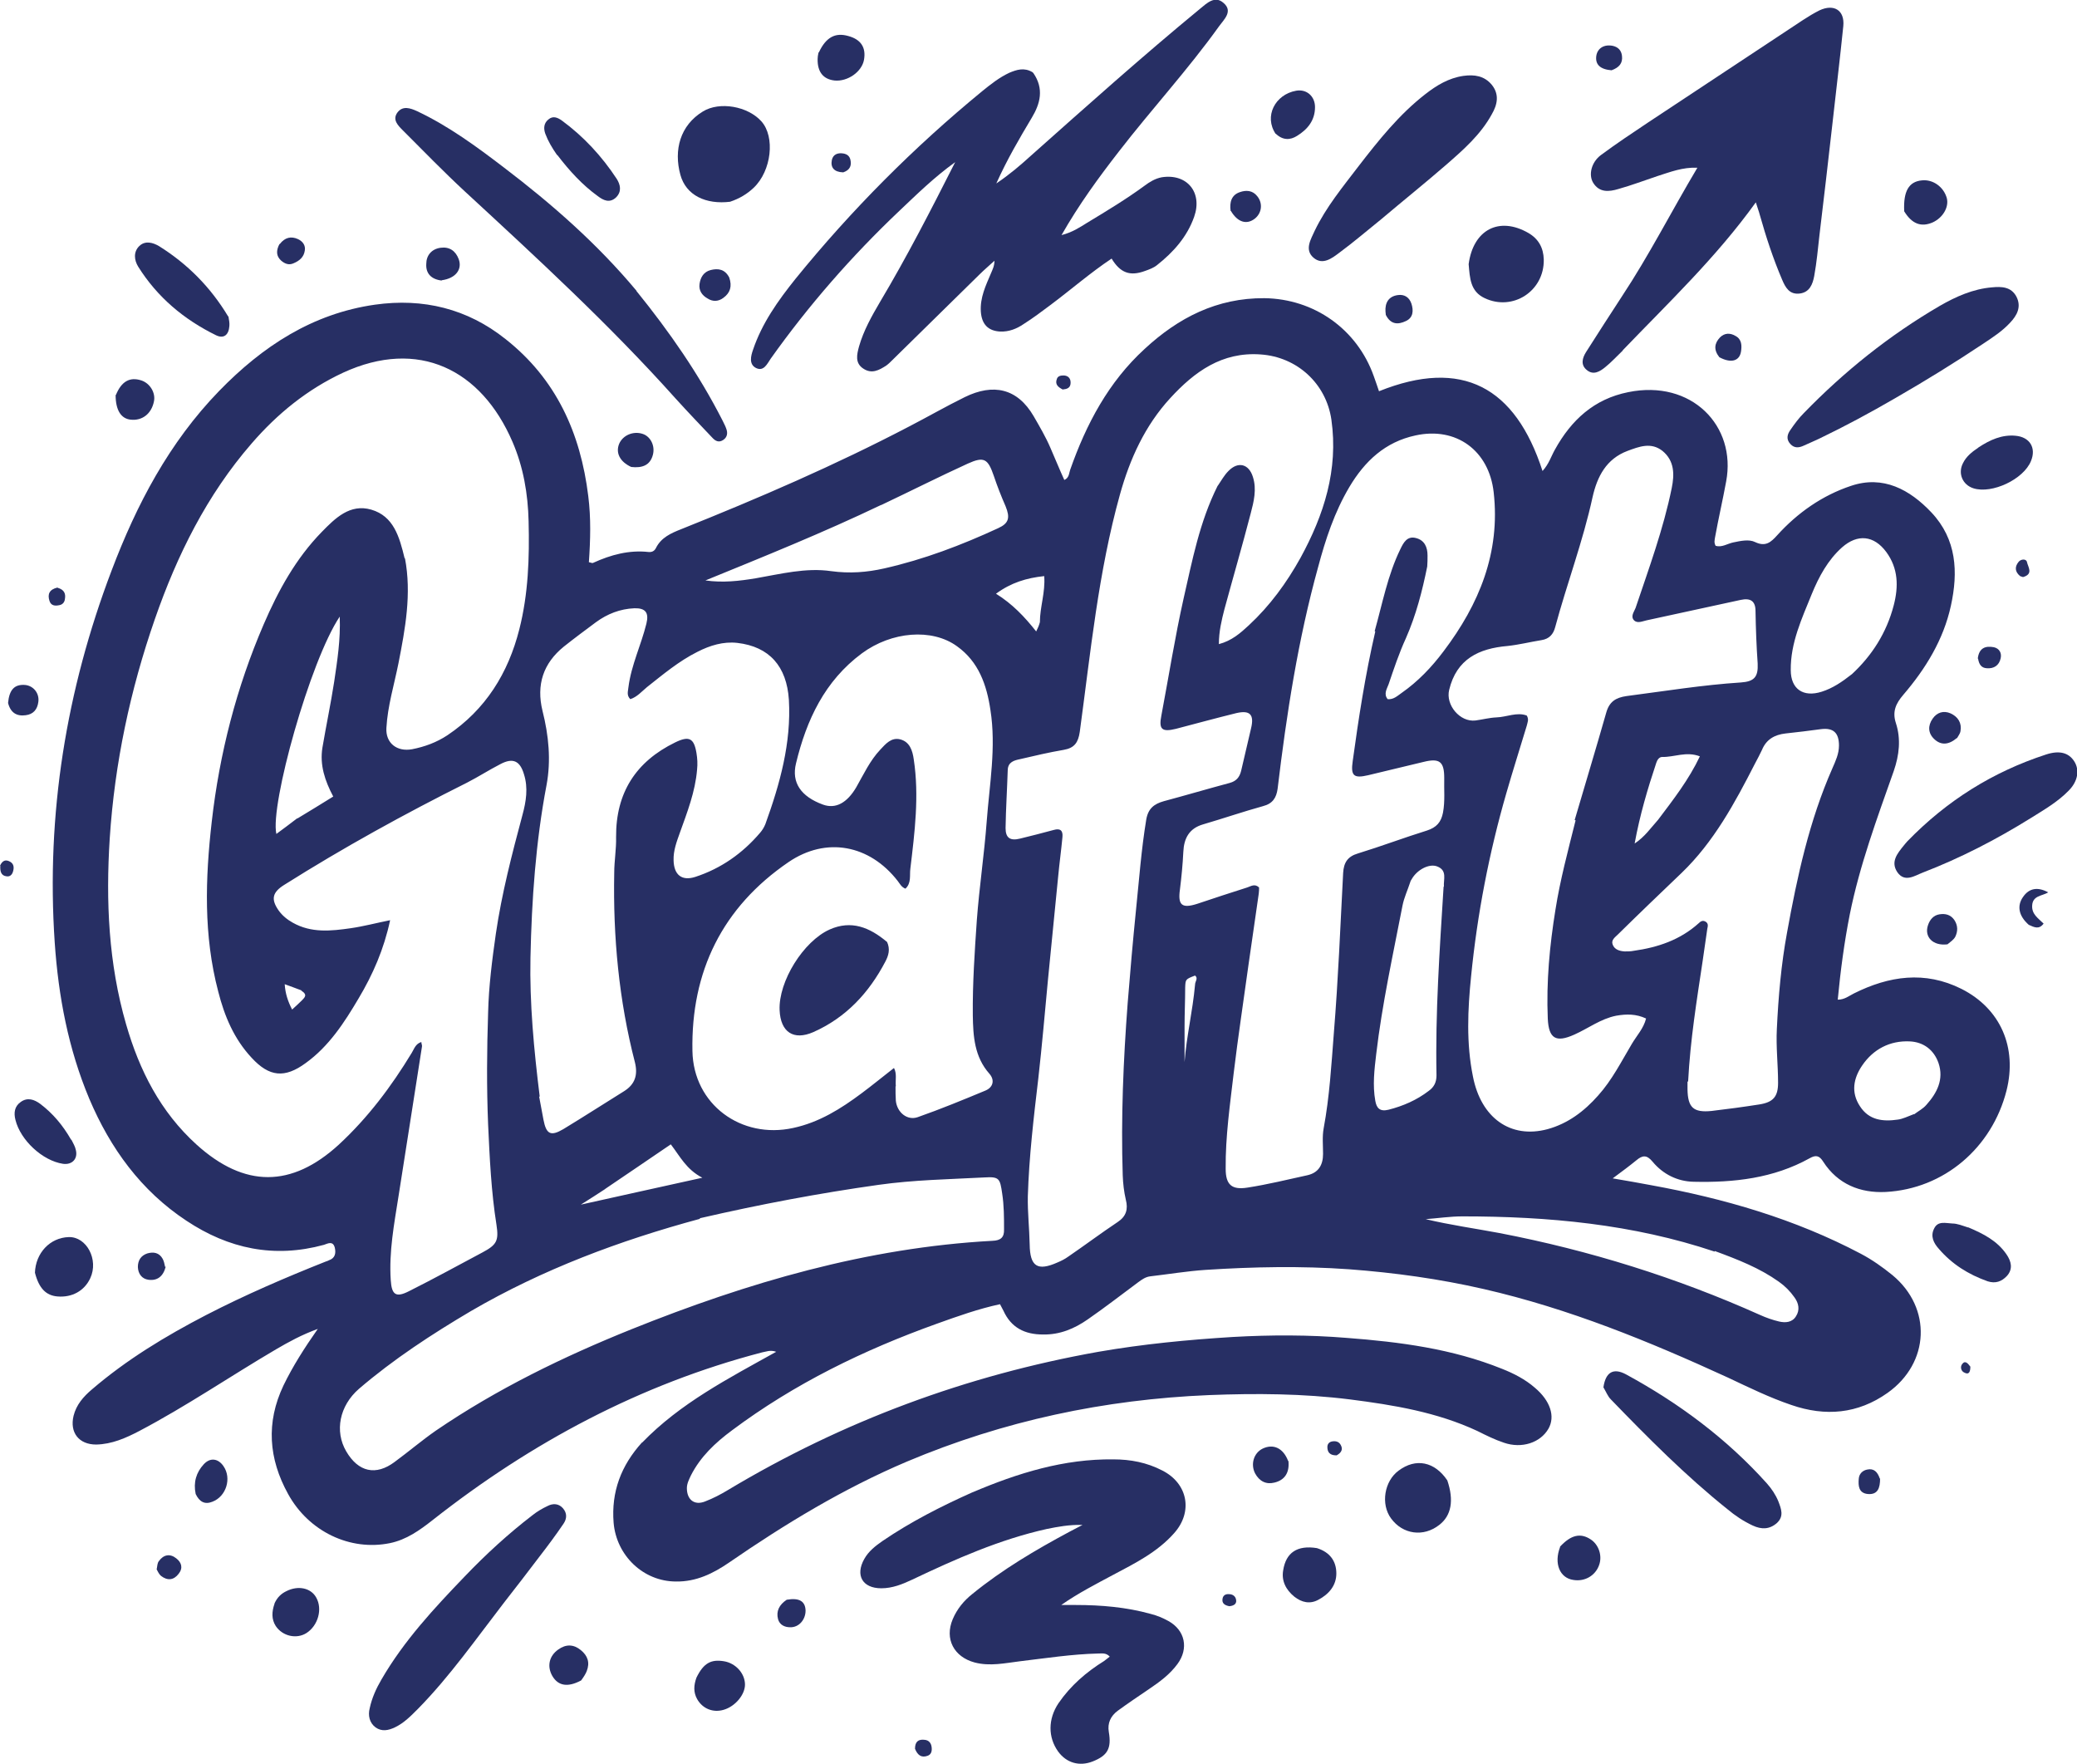 <?xml version="1.0" encoding="UTF-8"?><svg id="a" xmlns="http://www.w3.org/2000/svg" width="23.7mm" height="20.13mm" viewBox="0 0 67.19 57.06"><path d="M20.77,46.66c1.24-1.28,2.78-2.07,4.34-2.94-.2-.07-.33,0-.46.02-3.94,1.03-7.46,2.91-10.65,5.42-.42.33-.85.64-1.39.75-1.28.26-2.62-.37-3.29-1.59-.63-1.14-.72-2.31-.15-3.51.3-.62.67-1.2,1.11-1.83-.52.19-.94.42-1.35.66-1.48.87-2.9,1.84-4.42,2.64-.44.23-.89.43-1.4.44-.56,0-.86-.39-.73-.93.09-.36.32-.62.59-.85,1.13-.97,2.39-1.73,3.7-2.41,1.26-.65,2.56-1.21,3.87-1.73.03-.01.07-.02.1-.04.21-.07.23-.24.19-.41-.06-.23-.23-.13-.35-.09-1.61.44-3.08.13-4.45-.78-1.47-.97-2.46-2.34-3.14-3.94-.68-1.62-1-3.31-1.12-5.06-.28-4.15.37-8.16,1.84-12.03.81-2.14,1.86-4.14,3.48-5.81,1.4-1.44,3.01-2.5,5.04-2.79,1.56-.22,2.99.13,4.22,1.11,1.64,1.29,2.43,3.04,2.68,5.08.09.71.07,1.42.02,2.14.06.01.11.04.14.02.57-.26,1.16-.42,1.79-.35.11.01.19-.03.24-.13.17-.34.49-.48.82-.61,2.5-1,4.98-2.07,7.37-3.32.6-.31,1.19-.65,1.8-.95.92-.45,1.7-.29,2.23.62.19.33.39.67.54,1.02.15.34.29.69.45,1.04.16-.07.15-.22.19-.33.52-1.48,1.24-2.84,2.41-3.91,1.09-1.01,2.34-1.65,3.87-1.64,1.61.02,3,1,3.54,2.52.06.16.11.32.17.49,2.69-1.08,4.41-.14,5.29,2.58.21-.23.28-.48.4-.69.53-.96,1.27-1.64,2.37-1.86,2.05-.42,3.51,1.09,3.17,2.89-.11.6-.25,1.2-.36,1.81-.01.08-.04.16.02.27.2.06.38-.07.57-.11.24-.05.51-.11.71-.01.34.16.51,0,.71-.22.66-.73,1.46-1.29,2.39-1.6,1.04-.35,1.9.12,2.6.86.82.87.87,1.93.63,3.02-.24,1.1-.82,2.04-1.54,2.88-.24.28-.36.54-.24.91.17.52.11,1.04-.07,1.56-.54,1.53-1.1,3.04-1.42,4.63-.18.91-.3,1.82-.39,2.76.22,0,.36-.12.52-.2,1.14-.57,2.3-.74,3.48-.15,1.27.64,1.81,1.9,1.46,3.29-.47,1.85-2.02,3.18-3.91,3.28-.82.04-1.55-.25-2.02-.98-.12-.19-.23-.23-.44-.11-1.17.65-2.45.79-3.75.76-.52-.01-.99-.24-1.33-.65-.19-.23-.33-.21-.53-.04-.22.18-.45.35-.76.58.48.08.86.15,1.24.22,2.36.43,4.65,1.09,6.79,2.22.36.19.7.43,1.02.69,1.28,1.06,1.21,2.84-.16,3.81-.96.68-2.01.77-3.11.39-.71-.24-1.38-.57-2.06-.89-2.55-1.17-5.14-2.23-7.89-2.86-1.44-.33-2.89-.53-4.36-.64-1.55-.11-3.09-.08-4.64.02-.6.04-1.2.14-1.8.21-.15.02-.27.11-.38.19-.54.4-1.08.82-1.63,1.2-.43.3-.9.5-1.45.49-.59,0-1.03-.22-1.28-.77-.03-.06-.07-.13-.11-.21-.7.15-1.37.39-2.04.63-2.37.85-4.61,1.94-6.63,3.45-.54.4-1.02.85-1.33,1.46-.06.13-.13.26-.13.41,0,.37.24.57.59.43.26-.1.51-.23.74-.37,3.72-2.23,7.72-3.71,11.98-4.47,1.44-.25,2.89-.39,4.35-.48,1.24-.07,2.47-.07,3.69.03,1.71.13,3.41.35,5.02,1,.38.15.75.34,1.06.61.5.42.67.93.44,1.33-.26.45-.86.65-1.44.45-.3-.1-.58-.24-.86-.38-1.31-.61-2.71-.84-4.12-1.02-1.52-.19-3.04-.2-4.56-.14-3.38.14-6.64.83-9.77,2.15-2.05.87-3.93,2.01-5.76,3.27-.51.35-1.06.62-1.71.61-1.06,0-1.93-.84-2.02-1.9-.08-1,.24-1.85.92-2.6M13.1,18.05c.22,1.15.01,2.28-.21,3.4-.14.7-.35,1.38-.39,2.09-.03.49.34.78.83.69.41-.08.79-.22,1.14-.45,1.24-.83,1.97-2.01,2.33-3.43.29-1.14.33-2.31.3-3.49-.02-.89-.17-1.76-.52-2.57-1.01-2.35-3.05-3.36-5.48-2.24-1.16.54-2.13,1.33-2.96,2.29-1.45,1.67-2.41,3.61-3.13,5.68-.8,2.3-1.3,4.66-1.46,7.09-.13,2.04-.04,4.05.53,6.02.43,1.49,1.11,2.83,2.28,3.89,1.55,1.4,3.07,1.4,4.6,0,.94-.87,1.7-1.88,2.36-2.97.08-.13.12-.29.31-.35,0,.06.03.1.02.15-.25,1.62-.51,3.24-.76,4.85-.14.89-.31,1.78-.25,2.7.03.47.16.58.59.36.8-.4,1.58-.83,2.37-1.25.47-.25.54-.38.46-.9-.17-1.07-.22-2.16-.27-3.24-.05-1.21-.04-2.42,0-3.62.02-.85.13-1.71.25-2.55.19-1.3.52-2.57.86-3.84.12-.44.19-.88.05-1.32-.13-.44-.36-.54-.76-.33-.37.19-.71.41-1.08.6-2.02,1.01-4,2.1-5.92,3.31-.38.24-.43.46-.18.82.12.17.28.3.46.4.6.34,1.24.27,1.87.18.42-.06.83-.17,1.28-.26-.2.94-.56,1.76-1.02,2.53-.46.78-.96,1.55-1.71,2.09-.68.5-1.18.45-1.75-.17-.57-.61-.88-1.35-1.08-2.14-.48-1.82-.42-3.66-.21-5.5.25-2.2.8-4.34,1.68-6.38.47-1.09,1.04-2.13,1.88-2.99.43-.44.91-.92,1.6-.72.72.21.91.87,1.08,1.58M39.4,15.7c.11-.16.2-.33.34-.47.31-.32.66-.23.79.19.13.4.03.8-.07,1.18-.27,1.04-.57,2.07-.85,3.1-.09.35-.18.72-.18,1.13.42-.11.7-.36.97-.61.68-.63,1.22-1.37,1.67-2.18.76-1.39,1.23-2.85,1-4.47-.17-1.17-1.11-2.03-2.29-2.11-1.25-.09-2.14.56-2.92,1.41-.82.89-1.31,1.97-1.63,3.12-.7,2.51-.95,5.11-1.3,7.68-.05.34-.17.52-.52.58-.47.08-.94.19-1.41.3-.19.04-.39.09-.4.35-.02.63-.06,1.25-.07,1.88,0,.32.15.42.47.34.36-.09.73-.18,1.09-.28.21-.06.3.02.28.23-.04.43-.1.86-.14,1.29-.11,1.11-.22,2.23-.33,3.34-.1,1.06-.19,2.11-.31,3.17-.15,1.27-.3,2.54-.34,3.82-.01.52.05,1.04.06,1.56.01.71.25.87.9.58.12-.05.24-.11.35-.19.54-.37,1.06-.76,1.6-1.12.27-.18.34-.41.26-.72-.06-.26-.09-.52-.1-.79-.06-1.86.02-3.72.16-5.57.08-1.01.17-2.02.27-3.02.1-.97.17-1.94.33-2.91.06-.36.25-.51.57-.6.71-.19,1.42-.4,2.13-.59.22-.06.32-.19.37-.39.11-.46.21-.91.32-1.37.11-.45-.03-.6-.47-.5-.65.16-1.31.34-1.96.51-.45.11-.56.02-.47-.43.24-1.27.44-2.54.72-3.79.28-1.22.51-2.46,1.1-3.64M44.47,20.41c.25-.89.42-1.81.83-2.65.1-.21.22-.44.51-.36.27.07.37.29.37.56,0,.12,0,.24-.01.36-.16.79-.36,1.57-.69,2.32-.22.48-.39.99-.56,1.49-.05.14-.17.31-.03.48.19.02.32-.11.45-.2.53-.37.97-.83,1.36-1.35,1.15-1.52,1.84-3.19,1.62-5.14-.15-1.35-1.21-2.13-2.53-1.84-.98.21-1.64.83-2.14,1.67-.48.81-.77,1.69-1.01,2.59-.65,2.35-1.02,4.75-1.31,7.17-.04.29-.16.48-.47.56-.65.18-1.29.4-1.94.59-.45.13-.62.45-.64.89-.02.41-.06.82-.11,1.22-.07.5.06.62.56.46.54-.18,1.08-.36,1.62-.53.12-.04.24-.13.38,0,0,.06,0,.13-.01.2-.11.76-.22,1.53-.33,2.29-.16,1.17-.34,2.34-.48,3.51-.12,1.03-.27,2.06-.26,3.1,0,.51.19.69.7.61.65-.1,1.3-.26,1.94-.4.36-.08.51-.33.51-.69,0-.28-.03-.56.02-.83.19-1.02.25-2.06.33-3.09.14-1.72.21-3.44.3-5.17.02-.33.14-.53.48-.63.75-.23,1.49-.51,2.23-.74.31-.1.46-.27.52-.58.07-.37.03-.75.04-1.12,0-.53-.15-.65-.67-.52-.6.14-1.19.29-1.79.43-.47.11-.57.02-.5-.46.19-1.38.4-2.76.73-4.19M28.97,35.13c0,.16,0,.32.01.47.04.38.37.65.71.53.74-.26,1.47-.56,2.19-.86.24-.1.31-.33.13-.54-.49-.55-.53-1.22-.54-1.9-.01-1.03.06-2.05.13-3.07.08-1.07.24-2.13.32-3.2.09-1.2.31-2.39.12-3.6-.12-.81-.38-1.56-1.08-2.06-.81-.59-2.12-.48-3.08.23-1.2.89-1.79,2.15-2.13,3.56-.15.62.16,1.07.87,1.33.41.15.78-.05,1.08-.56.24-.42.44-.86.78-1.22.17-.18.35-.4.64-.33.31.08.4.36.44.65.18,1.18.03,2.36-.11,3.53-.03.21.04.47-.16.65-.13-.05-.18-.16-.25-.25-.91-1.17-2.31-1.44-3.53-.61-2.14,1.46-3.16,3.54-3.11,6.11.03,1.73,1.58,2.86,3.26,2.49.84-.18,1.54-.62,2.21-1.12.35-.26.69-.54,1.05-.82.1.19.04.37.06.6M50.94,26.52c.34-1.16.69-2.31,1.02-3.47.1-.36.31-.49.66-.54,1.23-.16,2.46-.36,3.7-.44.43-.03.56-.18.54-.61-.04-.57-.06-1.13-.07-1.7,0-.32-.16-.43-.48-.36-1.01.22-2.02.44-3.04.66-.14.03-.3.11-.41,0-.12-.13,0-.27.05-.4.43-1.28.9-2.55,1.17-3.88.09-.44.09-.88-.3-1.2-.37-.29-.75-.14-1.13,0-.69.26-.98.83-1.13,1.49-.31,1.43-.83,2.8-1.21,4.21-.06.23-.19.38-.44.42-.37.06-.73.15-1.1.19-.93.08-1.65.42-1.89,1.42-.12.49.35,1.05.85.99.23-.03.45-.09.68-.1.33-.01.66-.18.98-.06.08.13.02.23,0,.33-.22.73-.45,1.45-.66,2.18-.56,1.94-.94,3.91-1.14,5.92-.11,1.08-.16,2.17.06,3.25.26,1.33,1.21,2.02,2.41,1.7.66-.18,1.19-.58,1.64-1.09.45-.5.75-1.1,1.09-1.67.16-.27.38-.5.46-.82-.32-.15-.63-.15-.97-.09-.5.1-.9.41-1.35.61-.6.27-.83.13-.86-.52-.05-1.19.06-2.36.25-3.53.15-.95.4-1.88.65-2.88M17.44,35.46c.05.25.09.5.14.75.09.47.23.55.64.31.66-.4,1.31-.82,1.97-1.23.35-.22.45-.52.35-.93-.52-2.01-.71-4.06-.67-6.13,0-.39.07-.77.06-1.16-.01-1.43.64-2.44,1.91-3.06.45-.22.61-.14.69.34.03.18.04.35.02.54-.06.72-.32,1.38-.56,2.05-.1.28-.21.57-.2.88.01.47.26.68.7.54.83-.27,1.53-.76,2.1-1.43.07-.08.13-.18.17-.28.47-1.3.84-2.62.76-4.02-.07-1.08-.63-1.72-1.67-1.84-.45-.05-.88.08-1.29.29-.6.3-1.11.73-1.63,1.14-.17.14-.32.32-.54.39-.13-.13-.07-.26-.06-.39.09-.71.41-1.36.58-2.05.09-.36-.03-.51-.39-.5-.46.02-.87.18-1.24.45-.35.26-.7.52-1.04.79q-1,.81-.69,2.08c.2.79.28,1.6.13,2.4-.35,1.84-.48,3.71-.52,5.58-.03,1.48.11,2.96.3,4.5M22.64,39.42c-2.59.7-5.08,1.63-7.4,2.98-1.27.75-2.51,1.56-3.63,2.52-.63.55-.79,1.37-.41,2.02.39.67.96.8,1.57.34.45-.33.87-.69,1.33-1.01,1.98-1.35,4.12-2.39,6.33-3.28,3.76-1.51,7.61-2.64,11.68-2.86.26-.01.38-.11.37-.37,0-.39,0-.77-.06-1.16-.07-.48-.09-.55-.57-.52-1.14.06-2.3.08-3.43.24-1.92.27-3.83.63-5.78,1.08M54.59,34.98c0,.08,0,.17,0,.25.01.59.19.76.78.7.51-.06,1.03-.13,1.54-.21.45-.07.61-.25.61-.7,0-.58-.07-1.16-.04-1.74.05-1.05.14-2.09.33-3.12.33-1.82.72-3.62,1.47-5.32.1-.23.21-.46.21-.73,0-.41-.18-.58-.58-.53-.38.05-.76.1-1.15.14-.35.04-.62.19-.76.53-.07.15-.15.3-.23.45-.65,1.27-1.33,2.53-2.37,3.53-.69.66-1.38,1.32-2.06,1.99-.09.09-.23.18-.17.33.06.16.22.21.39.22.1,0,.19,0,.29-.02.78-.11,1.5-.35,2.1-.89.06-.06.13-.11.23-.05.09.06.07.14.05.23-.05.35-.1.69-.15,1.04-.19,1.27-.4,2.55-.47,3.9M28.5,16.33c-1.86.89-3.77,1.66-5.68,2.44.56.08,1.09.02,1.63-.07.81-.14,1.62-.35,2.44-.23.59.08,1.15.04,1.72-.09,1.28-.29,2.49-.75,3.68-1.3.35-.16.39-.34.24-.71-.14-.32-.27-.65-.38-.98-.19-.55-.31-.64-.84-.4-.92.42-1.83.88-2.8,1.34M46.71,28.68c-.02-.24.12-.53-.22-.66-.26-.1-.65.11-.82.41-.02.03-.04.06-.05.1-.08.25-.2.5-.25.76-.31,1.6-.66,3.19-.85,4.8-.06.5-.12,1.01-.03,1.51.04.24.15.36.43.29.47-.12.91-.31,1.3-.61.17-.12.25-.28.25-.5-.04-2.02.1-4.03.23-6.11M55.47,40.48c-2.65-.89-5.39-1.14-8.16-1.14-.4,0-.79.06-1.19.09.8.19,1.59.3,2.39.45,2.91.56,5.73,1.44,8.43,2.65.2.09.4.16.61.21.21.05.43.03.55-.17.13-.2.09-.42-.05-.61-.14-.2-.31-.37-.51-.51-.62-.44-1.31-.71-2.07-.99M59.9,21.81c.66-.61,1.13-1.35,1.36-2.23.16-.61.15-1.2-.24-1.73-.4-.54-.93-.59-1.43-.15-.46.41-.75.95-.98,1.51-.32.79-.69,1.58-.68,2.46,0,.61.4.89,1,.7.35-.11.65-.31.98-.57M9.62,26.47c.38-.23.76-.46,1.16-.71-.27-.51-.44-1.02-.35-1.58.12-.71.27-1.42.38-2.13.1-.68.21-1.36.18-2.11-.96,1.43-2.26,6.1-2.05,7.03.22-.16.43-.32.68-.51M61.92,36.04c.13-.1.29-.18.4-.31.34-.38.57-.82.39-1.35-.15-.43-.49-.68-.93-.7-.64-.03-1.18.25-1.54.78-.28.41-.37.87-.07,1.32.29.45.74.5,1.22.43.16-.02.32-.1.53-.18M19.57,38.46c-.23.15-.46.3-.78.5,1.34-.3,2.58-.57,3.93-.87-.52-.27-.72-.69-1.02-1.08-.71.48-1.39.95-2.12,1.44M53.64,26.51c.49-.65.99-1.29,1.35-2.05-.44-.17-.83.03-1.22.02-.1,0-.16.1-.19.19-.28.84-.53,1.68-.7,2.61.33-.22.51-.49.76-.77M33.64,20.12c0-.49.18-.96.14-1.49-.57.06-1.07.21-1.56.57.53.33.92.74,1.3,1.22.06-.12.09-.19.12-.3M38.66,31.84c0-.1.11-.2,0-.29-.31.12-.31.12-.32.39,0,.42-.02.84-.02,1.26,0,.38,0,.77,0,1.15.06-.82.26-1.63.34-2.51M9.75,32.03c-.18-.07-.35-.13-.54-.2.02.3.1.55.24.82.12-.11.22-.2.32-.3.07-.08.2-.17-.02-.31Z" style="fill:#272f64;"/><path d="M33.43,2.36c.35.51.22.99-.05,1.44-.4.67-.8,1.35-1.15,2.13.43-.29.78-.59,1.11-.89,1.81-1.61,3.61-3.22,5.48-4.76.22-.18.48-.44.76-.19.32.27.01.54-.14.75-1.01,1.41-2.18,2.68-3.24,4.05-.66.85-1.29,1.71-1.86,2.71.35-.09.59-.25.83-.4.63-.38,1.26-.76,1.86-1.2.16-.12.34-.23.55-.27.82-.13,1.33.49,1.05,1.28-.23.65-.67,1.14-1.2,1.56-.11.09-.25.14-.39.19-.49.18-.8.06-1.08-.4-.69.46-1.32,1.01-1.99,1.51-.28.21-.56.42-.86.61-.22.15-.47.25-.75.24-.4-.02-.6-.24-.63-.64-.03-.46.16-.85.33-1.25.05-.12.11-.23.11-.4-.16.15-.33.29-.49.45-.94.92-1.88,1.85-2.82,2.77-.06.06-.12.12-.19.17-.23.15-.47.28-.74.1-.28-.18-.21-.46-.14-.72.15-.52.41-.98.68-1.44.87-1.46,1.64-2.96,2.43-4.52-.68.49-1.24,1.04-1.81,1.58-1.54,1.46-2.93,3.05-4.16,4.78-.11.16-.22.42-.47.3-.24-.12-.17-.39-.1-.59.29-.86.81-1.59,1.37-2.29,1.81-2.23,3.83-4.26,6.05-6.08.27-.22.55-.44.87-.59.24-.1.48-.18.75-.02Z" style="fill:#272f64;"/><path d="M31.45,48.27c1.48-.63,2.97-1.09,4.57-1.07.55,0,1.08.1,1.58.36.83.42,1,1.34.38,2.03-.54.61-1.26.97-1.96,1.34-.56.3-1.13.59-1.69.98.16,0,.32,0,.47,0,.82,0,1.64.07,2.43.29.2.05.39.13.57.23.54.3.66.89.29,1.39-.25.34-.58.58-.92.81-.34.23-.68.46-1.01.7-.23.17-.34.4-.29.69.09.53-.04.76-.52.95-.43.17-.85.05-1.12-.32-.33-.46-.33-1.05.01-1.56.39-.57.9-1.01,1.48-1.37.06-.04.11-.09.18-.14-.12-.13-.25-.1-.38-.1-.84.02-1.68.15-2.52.25-.49.06-.97.17-1.47.04-.67-.18-.98-.76-.71-1.4.14-.33.36-.6.64-.82.97-.79,2.04-1.42,3.14-2.01.12-.06.23-.12.42-.22-.44-.01-.8.06-1.15.13-1.53.34-2.95.97-4.36,1.64-.32.15-.64.28-1,.28-.61,0-.85-.42-.55-.95.14-.25.36-.42.59-.58.91-.62,1.89-1.12,2.92-1.58Z" style="fill:#272f64;"/><path d="M52.5,11.33c-.2.19-.37.38-.57.54-.17.14-.38.27-.59.1-.22-.17-.15-.4-.03-.59.38-.6.77-1.2,1.16-1.8.88-1.33,1.6-2.75,2.44-4.16-.48-.02-.88.14-1.29.27-.42.14-.84.3-1.27.42-.3.09-.61.12-.81-.2-.16-.26-.06-.67.25-.9.5-.37,1.01-.71,1.52-1.05,1.67-1.11,3.35-2.21,5.02-3.32.17-.11.35-.22.53-.31.47-.22.82,0,.77.51-.11,1.08-.24,2.15-.36,3.23-.13,1.17-.27,2.34-.41,3.52-.05.44-.09.89-.17,1.33-.05.27-.15.53-.47.57-.33.04-.46-.19-.57-.45-.29-.68-.52-1.38-.72-2.09-.03-.12-.08-.24-.13-.41-1.28,1.78-2.82,3.24-4.31,4.79Z" style="fill:#272f64;"/><path d="M20.59,9.41c1.07,1.32,2.02,2.69,2.78,4.18.04.09.09.17.12.26.06.15.04.29-.1.38-.14.09-.25.03-.35-.08-.4-.42-.8-.84-1.19-1.27-2.13-2.38-4.48-4.54-6.82-6.7-.68-.63-1.33-1.3-1.99-1.96-.16-.16-.36-.35-.18-.59.17-.22.41-.14.63-.04,1.02.48,1.93,1.15,2.82,1.83,1.55,1.18,3.01,2.46,4.28,3.98Z" style="fill:#272f64;"/><path d="M44.69,7.08c-.46.37-.89.74-1.35,1.08-.24.18-.55.43-.85.17-.3-.26-.08-.6.04-.87.37-.77.91-1.42,1.42-2.09.65-.84,1.31-1.67,2.16-2.33.36-.28.75-.52,1.23-.59.36-.05.68,0,.92.29.25.31.18.64,0,.95-.36.66-.92,1.15-1.47,1.63-.68.59-1.39,1.16-2.1,1.76Z" style="fill:#272f64;"/><path d="M16.3,51.84c-.91,1.18-1.75,2.38-2.77,3.42-.23.23-.46.47-.76.61-.21.1-.42.14-.62,0-.2-.15-.25-.39-.19-.62.07-.33.21-.64.38-.93.73-1.26,1.71-2.31,2.7-3.34.68-.71,1.4-1.37,2.18-1.97.15-.12.32-.22.49-.3.17-.09.36-.09.5.07.14.16.13.34.02.5-.25.37-.52.73-.79,1.08-.37.49-.75.98-1.14,1.48Z" style="fill:#272f64;"/><path d="M61.3,12.88c-.81.47-1.61.9-2.42,1.29-.17.08-.35.16-.53.24-.15.07-.3.09-.43-.05-.15-.16-.1-.32,0-.46.13-.19.27-.38.43-.54,1.31-1.35,2.77-2.52,4.4-3.47.52-.3,1.08-.55,1.69-.6.31-.03.62-.02.79.3.17.33.02.61-.21.85-.25.27-.56.47-.86.67-.93.62-1.87,1.2-2.86,1.77Z" style="fill:#272f64;"/><path d="M61.7,27.21c1.28-1.32,2.77-2.25,4.49-2.81.43-.14.73-.06.91.22.18.28.12.65-.18.95-.36.37-.8.62-1.23.89-1.11.69-2.27,1.29-3.49,1.76-.26.1-.58.33-.82-.01-.23-.34,0-.61.21-.87.03-.04.06-.07.11-.13Z" style="fill:#272f64;"/><path d="M51.87,44.87c.07-.49.32-.64.73-.42,1.71.93,3.26,2.08,4.56,3.53.15.17.28.36.37.58.09.24.19.48-.05.7-.24.21-.5.21-.78.08-.3-.14-.57-.32-.82-.53-1.35-1.08-2.57-2.31-3.77-3.55-.1-.1-.15-.24-.24-.39Z" style="fill:#272f64;"/><path d="M23.63,6.52c-.8.1-1.44-.21-1.62-.87-.22-.8-.01-1.6.73-2.05.54-.33,1.45-.17,1.89.32.45.5.33,1.6-.25,2.15-.21.2-.46.35-.76.45Z" style="fill:#272f64;"/><path d="M47.51,8.54c.15-1.12.99-1.55,1.93-1.01.33.19.49.48.5.86.02,1.02-1,1.68-1.91,1.25-.47-.22-.48-.65-.52-1.1Z" style="fill:#272f64;"/><path d="M7.39,10.23c.02.12.04.22.03.31-.02.29-.18.42-.43.3-1.04-.51-1.9-1.23-2.52-2.22-.13-.21-.16-.48.04-.67.19-.18.44-.11.64.01.91.57,1.66,1.32,2.23,2.27Z" style="fill:#272f64;"/><path d="M46.82,47.88c.22.65.13,1.14-.26,1.44-.51.4-1.18.31-1.56-.21-.34-.46-.22-1.21.25-1.55.55-.41,1.16-.29,1.57.32Z" style="fill:#272f64;"/><path d="M63.66,39.69c.5.21.95.44,1.25.88.15.22.22.47.01.7-.17.18-.37.25-.62.17-.62-.22-1.15-.55-1.58-1.05-.17-.19-.28-.41-.15-.66.12-.25.37-.17.58-.16.17,0,.33.07.52.13Z" style="fill:#272f64;"/><path d="M64,14.47c.38-.25.76-.42,1.2-.38.46.04.68.39.5.82-.24.59-1.26,1.07-1.86.88-.35-.11-.51-.48-.34-.81.1-.21.28-.36.49-.5Z" style="fill:#272f64;"/><path d="M18.02,5.01c-.16-.23-.29-.45-.38-.69-.06-.17-.05-.34.1-.46.15-.13.3-.06.43.03.71.52,1.3,1.16,1.78,1.89.12.19.17.41-.02.6-.21.2-.42.09-.59-.04-.5-.36-.92-.82-1.31-1.33Z" style="fill:#272f64;"/><path d="M1.13,41.17c.02-.65.49-1.14,1.09-1.16.58-.02.98.73.7,1.33-.19.41-.59.63-1.06.59-.37-.03-.6-.26-.73-.77Z" style="fill:#272f64;"/><path d="M2.31,36.86c.06.12.12.22.14.32.08.29-.11.5-.41.46-.67-.1-1.38-.77-1.54-1.42-.06-.23-.03-.44.17-.58.22-.16.44-.08.63.06.41.31.73.69,1,1.16Z" style="fill:#272f64;"/><path d="M42.6,50.07c.42.13.63.42.63.82,0,.39-.24.67-.58.85-.27.15-.54.09-.78-.1-.27-.22-.42-.51-.36-.85.09-.58.46-.82,1.09-.72Z" style="fill:#272f64;"/><path d="M22.53,54.26c.23-.47.47-.6.89-.53.37.06.67.38.68.74.01.33-.31.72-.69.83-.34.1-.68-.03-.86-.35-.12-.22-.11-.44-.02-.69Z" style="fill:#272f64;"/><path d="M8.88,51.86c.09-.2.22-.32.39-.4.38-.19.79-.1.96.21.21.37.06.91-.32,1.15-.32.2-.77.1-.99-.23-.14-.22-.13-.46-.04-.72Z" style="fill:#272f64;"/><path d="M26.49,1.69c.23-.49.53-.65.95-.53.41.11.58.37.51.77-.07.39-.53.71-.95.67-.37-.04-.56-.28-.55-.7,0-.06.01-.12.03-.21Z" style="fill:#272f64;"/><path d="M41.27,4.33c-.39-.57-.02-1.28.66-1.4.34-.06.61.18.61.53,0,.43-.24.72-.58.93-.22.14-.46.15-.69-.07Z" style="fill:#272f64;"/><path d="M61.6,6.82c-.03-.64.15-.95.57-.99.36-.04.71.21.81.58.07.29-.13.63-.46.78-.37.16-.67.05-.92-.36Z" style="fill:#272f64;"/><path d="M50.46,50.03c.36-.39.67-.46,1-.24.26.17.38.53.27.83-.12.34-.46.54-.83.48-.44-.06-.64-.53-.43-1.07Z" style="fill:#272f64;"/><path d="M3.75,12.77c.18-.44.45-.59.82-.47.28.09.47.4.41.68-.08.4-.38.63-.75.59-.31-.03-.49-.3-.49-.8Z" style="fill:#272f64;"/><path d="M18.8,54.35c-.43.23-.74.18-.93-.14-.18-.31-.11-.65.19-.86.25-.18.5-.17.73.02.22.18.3.4.19.68-.04.1-.1.19-.18.3Z" style="fill:#272f64;"/><path d="M6.33,48.32c-.08-.38.02-.7.26-.96.21-.23.47-.19.64.06.27.39.09.98-.36,1.15-.25.1-.42,0-.54-.25Z" style="fill:#272f64;"/><path d="M41.68,47.25c.04.38-.12.62-.45.7-.27.07-.49-.04-.63-.3-.15-.3-.04-.66.25-.8.34-.16.66-.02.82.4Z" style="fill:#272f64;"/><path d="M20.42,15.1c-.37-.17-.51-.46-.39-.75.12-.28.46-.42.76-.32.25.08.41.38.33.68-.09.34-.35.43-.7.39Z" style="fill:#272f64;"/><path d="M14.29,9.07c-.35-.04-.52-.24-.5-.54,0-.27.17-.48.46-.52.29-.04.49.1.59.37.12.33-.1.62-.55.68Z" style="fill:#272f64;"/><path d="M23.59,8.97c.1.29.03.5-.19.66-.16.12-.34.13-.51.02-.18-.1-.29-.26-.26-.47.03-.21.13-.39.36-.45.24-.06.46-.03.6.24Z" style="fill:#272f64;"/><path d="M63.3,23.87c-.26.22-.51.24-.73.03-.2-.19-.21-.43-.05-.66.14-.2.35-.27.58-.17.24.11.37.31.32.58-.01.07-.06.13-.11.22Z" style="fill:#272f64;"/><path d="M39.81,6.82c-.04-.29.03-.52.3-.61.2-.07.41-.06.56.13.19.23.15.55-.08.73-.26.2-.55.12-.77-.25Z" style="fill:#272f64;"/><path d="M.26,22.74c.04-.44.21-.61.54-.59.28.02.48.27.44.55-.03.24-.16.4-.41.43-.29.04-.49-.08-.57-.4Z" style="fill:#272f64;"/><path d="M63,30.54c-.47.06-.76-.24-.63-.62.06-.18.18-.32.37-.35.19-.03.36.01.48.18.12.18.12.37.03.55-.05.09-.15.16-.25.24Z" style="fill:#272f64;"/><path d="M25.45,51.74c.41-.07.6.05.61.35,0,.3-.22.55-.5.54-.18,0-.34-.08-.39-.26-.07-.26.04-.47.28-.63Z" style="fill:#272f64;"/><path d="M44.83,10.18c0-.05-.01-.08-.01-.1-.02-.29.1-.5.4-.54.21-.03.37.07.44.28.07.22.06.45-.18.56-.25.12-.49.12-.65-.2Z" style="fill:#272f64;"/><path d="M5.36,40.97c-.08.31-.27.46-.56.42-.21-.03-.33-.19-.34-.41,0-.22.1-.37.3-.44.2-.06.39-.03.5.17.04.07.06.16.08.26Z" style="fill:#272f64;"/><path d="M9.05,7.89c.17-.22.37-.26.59-.16.15.07.25.2.22.37-.03.21-.17.33-.36.41-.15.07-.28.02-.4-.08-.17-.15-.17-.33-.06-.54Z" style="fill:#272f64;"/><path d="M55.62,11.55c-.19-.24-.16-.45.02-.64.15-.15.33-.15.5-.05.21.11.21.32.18.51-.05.31-.33.38-.7.18Z" style="fill:#272f64;"/><path d="M65.63,29.91c-.33-.29-.39-.62-.18-.91.19-.27.46-.33.81-.14-.2.12-.5.1-.52.42-.02.29.2.42.37.59-.15.2-.3.12-.48.04Z" style="fill:#272f64;"/><path d="M52.14,2.27c-.38-.03-.54-.19-.5-.47.04-.25.26-.38.54-.32.17.04.27.15.29.32.03.24-.09.38-.34.47Z" style="fill:#272f64;"/><path d="M5.07,50.75c.02-.11.02-.2.07-.26.15-.21.36-.25.56-.09.17.13.23.31.08.5-.16.21-.36.23-.57.07-.06-.05-.1-.13-.15-.23Z" style="fill:#272f64;"/><path d="M60.82,47.82c0,.3-.07.53-.4.5-.29-.03-.31-.26-.29-.49.01-.16.12-.27.27-.3.22-.05.34.08.41.29Z" style="fill:#272f64;"/><path d="M63.98,21.3c.04-.35.25-.42.52-.37.18.04.26.19.22.36-.05.23-.22.34-.45.32-.17-.01-.25-.12-.28-.31Z" style="fill:#272f64;"/><path d="M27.27,5.57c-.28-.01-.41-.15-.36-.4.04-.18.19-.24.37-.21.12.02.2.08.23.2.04.18,0,.33-.23.41Z" style="fill:#272f64;"/><path d="M1.87,19.01c.21.06.26.19.23.36-.01.1-.07.18-.18.2-.14.03-.27.02-.32-.14-.07-.22,0-.37.26-.43Z" style="fill:#272f64;"/><path d="M29.6,56.56c0-.23.11-.31.3-.29.16.01.23.12.24.26.01.12-.02.22-.14.26-.2.07-.32-.03-.4-.23Z" style="fill:#272f64;"/><path d="M65.44,18.66s-.07-.02-.09-.03c-.17-.14-.18-.3-.05-.46.07-.09.24-.11.27,0,.03.16.22.39-.12.49Z" style="fill:#272f64;"/><path d="M0,28c.08-.18.19-.21.33-.13.12.07.13.19.09.32-.03.1-.1.17-.21.15-.18-.02-.21-.17-.2-.34Z" style="fill:#272f64;"/><path d="M43.23,47.07c-.21,0-.29-.1-.29-.27,0-.09.05-.16.15-.18.11-.02.22,0,.28.11.08.14.03.25-.13.34Z" style="fill:#272f64;"/><path d="M34.39,12.6c-.16-.08-.27-.17-.2-.35.03-.09.12-.11.21-.11.12,0,.21.06.23.18.02.16-.04.26-.24.27Z" style="fill:#272f64;"/><path d="M39.77,51.95c-.16-.03-.25-.1-.22-.25.02-.11.11-.15.21-.14.1,0,.19.05.22.15.04.14-.03.22-.21.24Z" style="fill:#272f64;"/><path d="M63.74,44.2c0,.16-.04.28-.2.19-.09-.04-.13-.16-.08-.25.1-.16.19-.06.28.06Z" style="fill:#272f64;"/><path d="M28.69,30.45c.12.25.05.46-.05.65-.53,1.01-1.27,1.81-2.33,2.28-.64.28-1.06,0-1.09-.71-.04-.93.77-2.23,1.62-2.61.7-.31,1.29-.07,1.85.4Z" style="fill:#272f64;"/></svg>